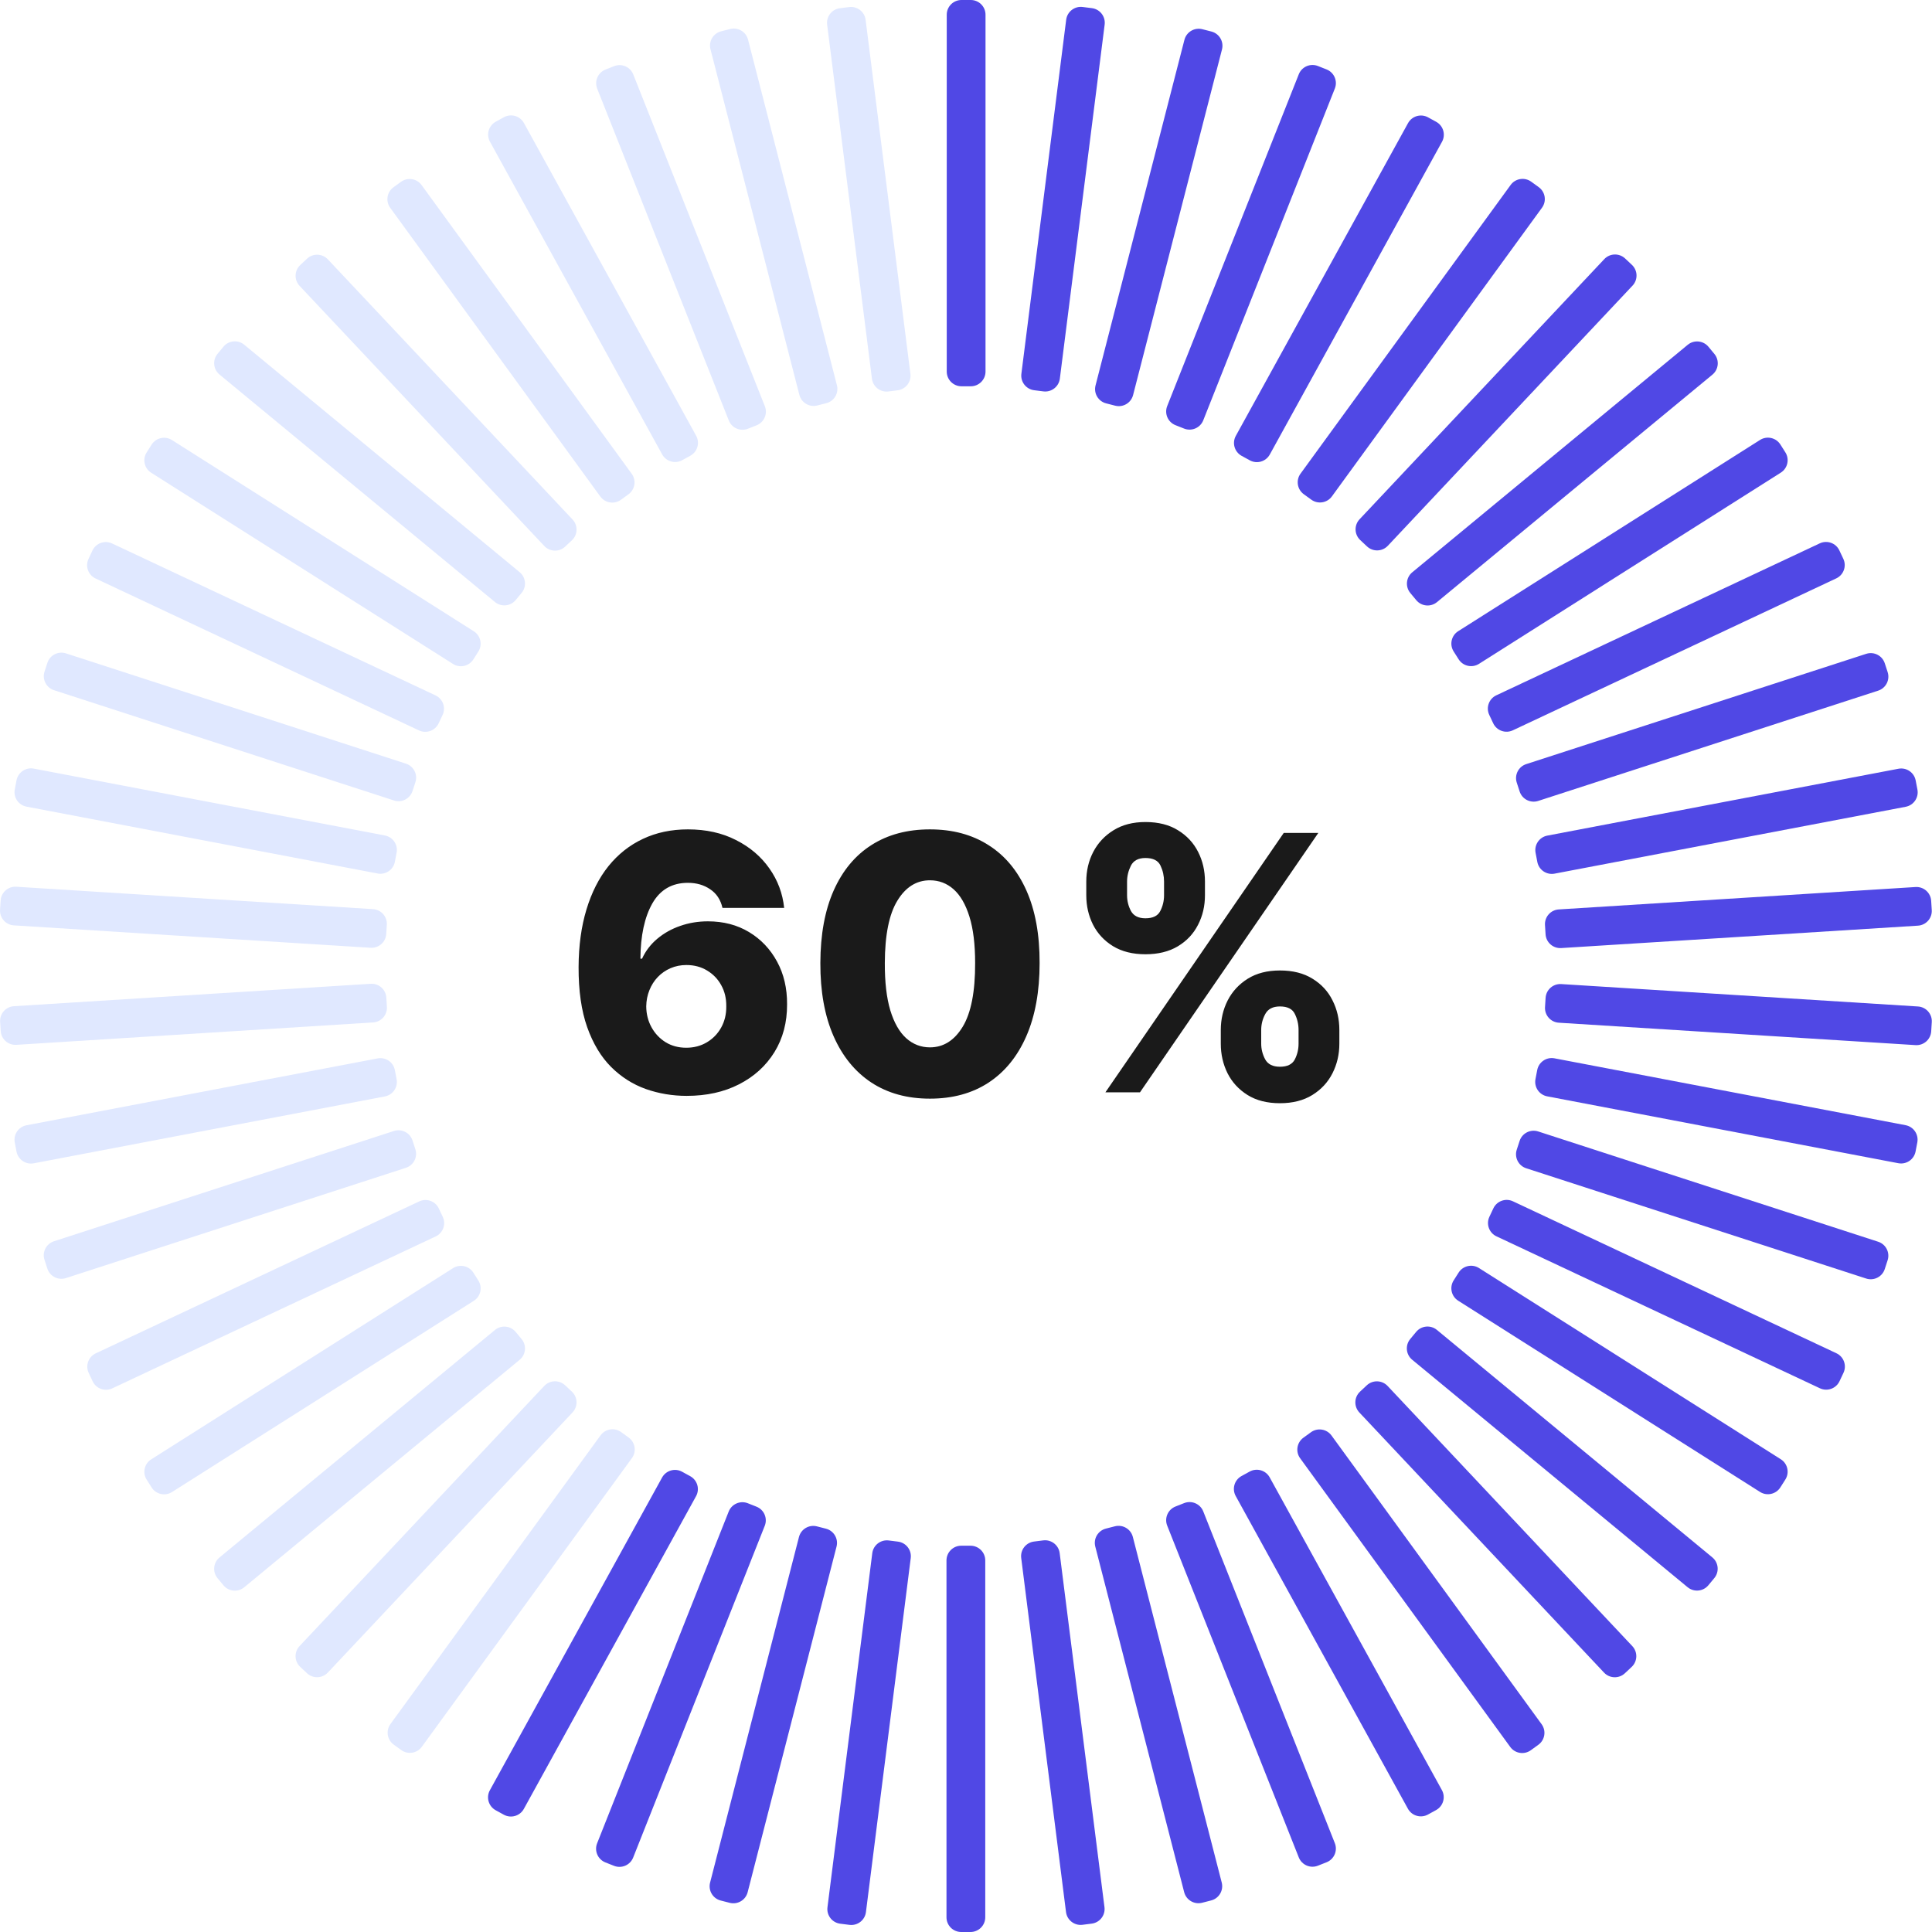<?xml version="1.0" encoding="UTF-8"?> <svg xmlns="http://www.w3.org/2000/svg" width="260" height="260" viewBox="0 0 260 260" fill="none"><path d="M129.358 260H130.607C131.703 260 132.592 259.113 132.592 258.019V209.996C132.592 208.902 131.703 208.015 130.607 208.015H129.358C128.262 208.015 127.373 208.902 127.373 209.996V258.019C127.373 259.113 128.262 260 129.358 260Z" fill="#5048E5"></path><path d="M113.077 258.884L114.316 259.04C115.404 259.177 116.397 258.409 116.534 257.323L122.563 209.679C122.7 208.593 121.93 207.602 120.843 207.465L119.603 207.309C118.516 207.171 117.523 207.94 117.386 209.026L111.357 256.67C111.219 257.756 111.989 258.747 113.077 258.884Z" fill="#5048E5"></path><path d="M96.989 255.764L98.199 256.074C99.26 256.346 100.342 255.708 100.615 254.648L112.578 208.134C112.85 207.074 112.211 205.994 111.149 205.722L109.939 205.412C108.877 205.14 107.796 205.778 107.523 206.838L95.56 253.352C95.288 254.412 95.927 255.492 96.989 255.764Z" fill="#5048E5"></path><path d="M81.472 250.636L82.633 251.095C83.652 251.498 84.806 251 85.209 249.983L102.918 205.332C103.321 204.315 102.822 203.163 101.803 202.761L100.641 202.301C99.622 201.899 98.469 202.397 98.066 203.414L80.357 248.065C79.954 249.082 80.453 250.233 81.472 250.636Z" fill="#5048E5"></path><path d="M66.707 243.615L67.802 244.216C68.762 244.743 69.969 244.393 70.497 243.434L93.672 201.351C94.2 200.392 93.849 199.188 92.889 198.66L91.794 198.06C90.833 197.532 89.627 197.882 89.099 198.841L65.924 240.924C65.396 241.883 65.747 243.088 66.707 243.615Z" fill="#5048E5"></path><path d="M52.983 234.782L53.994 235.515C54.881 236.158 56.122 235.962 56.766 235.077L85.041 196.225C85.685 195.34 85.489 194.101 84.602 193.458L83.591 192.725C82.705 192.082 81.464 192.278 80.82 193.163L52.544 232.015C51.9 232.9 52.097 234.139 52.983 234.782Z" fill="#E0E8FF"></path><path d="M40.402 224.321L41.313 225.175C42.112 225.924 43.368 225.884 44.118 225.087L77.048 190.079C77.798 189.282 77.759 188.028 76.96 187.279L76.049 186.425C75.25 185.676 73.994 185.715 73.244 186.513L40.314 221.52C39.564 222.318 39.603 223.572 40.402 224.321Z" fill="#E0E8FF"></path><path d="M29.276 212.385L30.073 213.346C30.772 214.189 32.023 214.307 32.867 213.609L69.932 182.998C70.777 182.301 70.895 181.052 70.196 180.209L69.4 179.248C68.701 178.405 67.45 178.287 66.606 178.984L29.541 209.595C28.696 210.293 28.578 211.541 29.276 212.385Z" fill="#E0E8FF"></path><path d="M19.738 199.127L20.407 200.18C20.995 201.104 22.221 201.378 23.146 200.792L63.762 175.059C64.688 174.473 64.962 173.249 64.374 172.325L63.705 171.272C63.118 170.348 61.892 170.075 60.966 170.661L20.35 196.393C19.425 196.979 19.151 198.203 19.738 199.127Z" fill="#E0E8FF"></path><path d="M11.936 184.763L12.468 185.892C12.934 186.882 14.116 187.307 15.108 186.841L58.634 166.394C59.626 165.928 60.052 164.748 59.585 163.758L59.053 162.629C58.586 161.639 57.404 161.214 56.413 161.68L12.886 182.127C11.895 182.593 11.469 183.773 11.936 184.763Z" fill="#E0E8FF"></path><path d="M5.987 169.54L6.373 170.727C6.712 171.767 7.831 172.337 8.874 171.999L54.624 157.159C55.666 156.821 56.237 155.703 55.898 154.662L55.512 153.476C55.173 152.435 54.054 151.866 53.011 152.204L7.261 167.044C6.219 167.382 5.648 168.5 5.987 169.54Z" fill="#E0E8FF"></path><path d="M1.988 153.752L2.222 154.977C2.427 156.052 3.466 156.757 4.543 156.552L51.796 147.553C52.872 147.348 53.578 146.311 53.373 145.236L53.139 144.011C52.934 142.936 51.894 142.231 50.818 142.436L3.565 151.434C2.489 151.639 1.782 152.677 1.988 153.752Z" fill="#E0E8FF"></path><path d="M0.018 137.511L0.096 138.756C0.165 139.848 1.107 140.678 2.201 140.609L50.211 137.594C51.305 137.525 52.136 136.584 52.067 135.492L51.988 134.247C51.92 133.155 50.977 132.326 49.883 132.394L1.874 135.41C0.78 135.478 -0.051 136.419 0.018 137.511Z" fill="#E0E8FF"></path><path d="M0.086 121.187L0.007 122.432C-0.061 123.523 0.77 124.464 1.863 124.533L49.873 127.548C50.967 127.617 51.909 126.788 51.978 125.696L52.057 124.451C52.125 123.359 51.294 122.418 50.201 122.349L2.191 119.334C1.097 119.265 0.155 120.095 0.086 121.187Z" fill="#E0E8FF"></path><path d="M2.223 105.011L1.989 106.237C1.784 107.311 2.49 108.349 3.566 108.554L50.819 117.552C51.896 117.757 52.935 117.052 53.14 115.978L53.374 114.752C53.58 113.678 52.873 112.64 51.797 112.435L4.544 103.437C3.468 103.232 2.429 103.937 2.223 105.011Z" fill="#E0E8FF"></path><path d="M6.378 89.201L5.992 90.387C5.653 91.427 6.224 92.545 7.266 92.883L53.016 107.723C54.059 108.061 55.178 107.492 55.517 106.451L55.903 105.265C56.242 104.224 55.671 103.107 54.629 102.769L8.879 87.929C7.836 87.591 6.717 88.16 6.378 89.201Z" fill="#E0E8FF"></path><path d="M12.443 74.085L11.911 75.214C11.445 76.204 11.87 77.384 12.862 77.85L56.388 98.297C57.38 98.763 58.562 98.338 59.029 97.348L59.561 96.219C60.028 95.229 59.602 94.049 58.61 93.583L15.084 73.136C14.092 72.67 12.91 73.095 12.443 74.085Z" fill="#E0E8FF"></path><path d="M20.405 59.832L19.735 60.885C19.148 61.809 19.422 63.033 20.347 63.62L60.964 89.352C61.889 89.938 63.115 89.664 63.702 88.74L64.372 87.687C64.959 86.764 64.685 85.539 63.76 84.953L23.143 59.221C22.218 58.635 20.992 58.908 20.405 59.832Z" fill="#E0E8FF"></path><path d="M30.073 46.654L29.277 47.615C28.578 48.458 28.696 49.706 29.541 50.404L66.606 81.015C67.451 81.712 68.701 81.594 69.4 80.751L70.196 79.79C70.895 78.947 70.777 77.698 69.932 77.001L32.867 46.39C32.023 45.693 30.772 45.81 30.073 46.654Z" fill="#E0E8FF"></path><path d="M41.316 34.815L40.406 35.669C39.607 36.418 39.567 37.672 40.317 38.469L73.247 73.477C73.998 74.275 75.253 74.314 76.052 73.565L76.963 72.711C77.762 71.962 77.802 70.708 77.051 69.911L44.121 34.903C43.371 34.106 42.115 34.066 41.316 34.815Z" fill="#E0E8FF"></path><path d="M53.964 24.468L52.953 25.201C52.066 25.844 51.87 27.083 52.514 27.968L80.789 66.82C81.433 67.705 82.674 67.901 83.561 67.258L84.572 66.525C85.459 65.882 85.655 64.643 85.011 63.758L56.736 24.906C56.092 24.021 54.851 23.825 53.964 24.468Z" fill="#E0E8FF"></path><path d="M67.814 15.776L66.719 16.377C65.759 16.904 65.409 18.109 65.936 19.068L89.111 61.151C89.639 62.109 90.846 62.459 91.806 61.932L92.901 61.331C93.861 60.804 94.212 59.6 93.684 58.641L70.509 16.558C69.981 15.599 68.775 15.249 67.814 15.776Z" fill="#E0E8FF"></path><path d="M82.645 8.903L81.484 9.362C80.465 9.765 79.966 10.916 80.369 11.933L98.078 56.584C98.481 57.601 99.634 58.099 100.653 57.697L101.815 57.238C102.834 56.835 103.333 55.684 102.93 54.666L85.221 10.015C84.818 8.998 83.665 8.5 82.645 8.903Z" fill="#E0E8FF"></path><path d="M98.251 3.905L97.041 4.215C95.98 4.487 95.34 5.567 95.613 6.626L107.576 53.141C107.848 54.2 108.93 54.839 109.991 54.567L111.202 54.257C112.263 53.985 112.903 52.905 112.63 51.845L100.667 5.331C100.395 4.271 99.313 3.633 98.251 3.905Z" fill="#E0E8FF"></path><path d="M114.273 0.95L113.033 1.106C111.946 1.243 111.176 2.234 111.313 3.32L117.342 50.964C117.48 52.05 118.472 52.819 119.56 52.682L120.799 52.525C121.887 52.388 122.657 51.397 122.519 50.312L116.49 2.667C116.353 1.582 115.36 0.813 114.273 0.95Z" fill="#E0E8FF"></path><path d="M130.642 0H129.393C128.297 0 127.408 0.887 127.408 1.981V50.004C127.408 51.098 128.297 51.985 129.393 51.985H130.642C131.738 51.985 132.627 51.098 132.627 50.004V1.981C132.627 0.887 131.738 0 130.642 0Z" fill="#5048E5"></path><path d="M146.939 1.096L145.699 0.94C144.612 0.803 143.619 1.571 143.482 2.657L137.453 50.301C137.315 51.387 138.085 52.378 139.173 52.515L140.412 52.671C141.5 52.809 142.493 52.04 142.63 50.954L148.659 3.31C148.796 2.224 148.026 1.233 146.939 1.096Z" fill="#5048E5"></path><path d="M163.021 4.242L161.811 3.932C160.749 3.66 159.668 4.298 159.395 5.358L147.432 51.872C147.159 52.932 147.799 54.012 148.861 54.284L150.071 54.594C151.132 54.866 152.214 54.227 152.486 53.168L164.45 6.653C164.722 5.594 164.083 4.514 163.021 4.242Z" fill="#5048E5"></path><path d="M178.522 9.343L177.361 8.884C176.342 8.481 175.189 8.979 174.785 9.996L157.077 54.647C156.673 55.664 157.172 56.816 158.191 57.218L159.353 57.678C160.372 58.08 161.525 57.582 161.929 56.565L179.637 11.914C180.04 10.897 179.541 9.746 178.522 9.343Z" fill="#5048E5"></path><path d="M193.275 16.392L192.18 15.791C191.22 15.264 190.013 15.614 189.485 16.573L166.311 58.656C165.783 59.615 166.133 60.819 167.094 61.346L168.189 61.947C169.149 62.474 170.356 62.124 170.884 61.166L194.058 19.083C194.586 18.124 194.236 16.919 193.275 16.392Z" fill="#5048E5"></path><path d="M207.077 25.186L206.066 24.453C205.18 23.809 203.939 24.006 203.295 24.891L175.019 63.742C174.375 64.627 174.572 65.866 175.458 66.51L176.469 67.243C177.356 67.886 178.597 67.69 179.241 66.804L207.516 27.953C208.16 27.068 207.964 25.829 207.077 25.186Z" fill="#5048E5"></path><path d="M219.611 35.639L218.701 34.785C217.902 34.036 216.646 34.075 215.895 34.873L182.966 69.88C182.215 70.678 182.255 71.932 183.054 72.68L183.965 73.534C184.764 74.283 186.019 74.244 186.77 73.446L219.699 38.439C220.45 37.642 220.41 36.388 219.611 35.639Z" fill="#5048E5"></path><path d="M230.714 47.629L229.917 46.668C229.219 45.825 227.968 45.706 227.123 46.404L190.058 77.015C189.214 77.712 189.095 78.961 189.794 79.804L190.59 80.765C191.289 81.608 192.54 81.727 193.384 81.029L230.45 50.418C231.294 49.721 231.412 48.472 230.714 47.629Z" fill="#5048E5"></path><path d="M240.264 60.871L239.595 59.818C239.007 58.894 237.781 58.621 236.856 59.207L196.24 84.939C195.314 85.525 195.04 86.749 195.627 87.673L196.297 88.727C196.884 89.65 198.11 89.924 199.036 89.338L239.652 63.606C240.577 63.019 240.851 61.795 240.264 60.871Z" fill="#5048E5"></path><path d="M248.066 75.201L247.534 74.072C247.068 73.082 245.886 72.657 244.894 73.123L201.368 93.571C200.376 94.036 199.95 95.217 200.417 96.207L200.949 97.335C201.416 98.325 202.598 98.75 203.589 98.284L247.116 77.837C248.107 77.371 248.533 76.191 248.066 75.201Z" fill="#5048E5"></path><path d="M254.031 90.448L253.644 89.262C253.306 88.222 252.186 87.652 251.144 87.99L205.394 102.83C204.351 103.168 203.781 104.286 204.12 105.326L204.506 106.513C204.844 107.553 205.964 108.123 207.006 107.785L252.756 92.945C253.799 92.607 254.369 91.489 254.031 90.448Z" fill="#5048E5"></path><path d="M258.038 106.255L257.803 105.03C257.598 103.955 256.559 103.25 255.482 103.455L208.23 112.453C207.153 112.658 206.447 113.696 206.652 114.771L206.886 115.996C207.092 117.071 208.131 117.776 209.208 117.571L256.46 108.572C257.537 108.367 258.243 107.33 258.038 106.255Z" fill="#5048E5"></path><path d="M259.967 122.47L259.888 121.225C259.819 120.133 258.877 119.303 257.783 119.372L209.773 122.387C208.68 122.456 207.849 123.397 207.918 124.489L207.996 125.734C208.065 126.826 209.007 127.655 210.101 127.587L258.111 124.571C259.205 124.503 260.036 123.562 259.967 122.47Z" fill="#5048E5"></path><path d="M259.893 138.794L259.971 137.549C260.04 136.457 259.209 135.517 258.115 135.448L210.106 132.432C209.012 132.364 208.069 133.193 208 134.285L207.922 135.53C207.853 136.622 208.684 137.563 209.778 137.632L257.787 140.647C258.881 140.716 259.824 139.886 259.893 138.794Z" fill="#5048E5"></path><path d="M257.789 154.965L258.023 153.74C258.228 152.665 257.522 151.628 256.445 151.423L209.193 142.424C208.116 142.219 207.077 142.924 206.872 143.999L206.637 145.224C206.432 146.299 207.138 147.336 208.215 147.541L255.467 156.54C256.544 156.745 257.583 156.04 257.789 154.965Z" fill="#5048E5"></path><path d="M253.641 170.788L254.027 169.602C254.366 168.561 253.796 167.444 252.753 167.106L207.003 152.266C205.961 151.928 204.841 152.497 204.503 153.538L204.116 154.724C203.778 155.764 204.348 156.882 205.391 157.22L251.141 172.06C252.183 172.398 253.303 171.829 253.641 170.788Z" fill="#5048E5"></path><path d="M247.555 185.879L248.087 184.751C248.553 183.761 248.128 182.58 247.136 182.114L203.61 161.667C202.618 161.201 201.436 161.626 200.969 162.616L200.437 163.745C199.971 164.735 200.396 165.915 201.388 166.381L244.914 186.828C245.906 187.294 247.088 186.869 247.555 185.879Z" fill="#5048E5"></path><path d="M239.593 200.166L240.263 199.113C240.85 198.189 240.576 196.965 239.651 196.379L199.035 170.647C198.109 170.061 196.883 170.334 196.296 171.258L195.626 172.311C195.039 173.235 195.313 174.459 196.238 175.045L236.854 200.777C237.78 201.364 239.006 201.09 239.593 200.166Z" fill="#5048E5"></path><path d="M229.905 213.336L230.702 212.375C231.4 211.532 231.282 210.283 230.438 209.586L193.373 178.975C192.528 178.277 191.277 178.395 190.579 179.238L189.782 180.2C189.083 181.043 189.202 182.291 190.046 182.989L227.111 213.6C227.956 214.297 229.207 214.179 229.905 213.336Z" fill="#5048E5"></path><path d="M218.67 225.181L219.581 224.327C220.38 223.578 220.419 222.324 219.669 221.527L186.739 186.519C185.989 185.722 184.733 185.682 183.934 186.431L183.023 187.285C182.224 188.034 182.185 189.288 182.935 190.085L215.865 225.093C216.615 225.89 217.871 225.93 218.67 225.181Z" fill="#5048E5"></path><path d="M206.015 235.537L207.025 234.804C207.912 234.16 208.109 232.922 207.464 232.036L179.189 193.185C178.545 192.3 177.304 192.103 176.417 192.747L175.407 193.48C174.52 194.123 174.323 195.362 174.967 196.247L203.243 235.099C203.887 235.984 205.128 236.18 206.015 235.537Z" fill="#5048E5"></path><path d="M192.166 244.194L193.261 243.593C194.221 243.065 194.572 241.861 194.044 240.902L170.869 198.819C170.341 197.86 169.135 197.51 168.174 198.037L167.079 198.638C166.119 199.166 165.769 200.37 166.297 201.329L189.471 243.412C189.999 244.371 191.206 244.721 192.166 244.194Z" fill="#5048E5"></path><path d="M177.36 251.076L178.522 250.617C179.541 250.214 180.04 249.063 179.637 248.046L161.928 203.395C161.525 202.378 160.372 201.879 159.353 202.282L158.191 202.741C157.172 203.144 156.673 204.295 157.076 205.313L174.785 249.963C175.188 250.981 176.341 251.479 177.36 251.076Z" fill="#5048E5"></path><path d="M161.776 256.065L162.986 255.754C164.048 255.482 164.687 254.403 164.415 253.343L152.452 206.828C152.179 205.769 151.098 205.13 150.036 205.402L148.826 205.712C147.764 205.985 147.125 207.064 147.397 208.124L159.36 254.638C159.633 255.698 160.714 256.337 161.776 256.065Z" fill="#5048E5"></path><path d="M145.676 259.031L146.916 258.874C148.003 258.737 148.773 257.746 148.636 256.661L142.607 209.016C142.47 207.931 141.477 207.162 140.389 207.299L139.15 207.455C138.062 207.592 137.292 208.583 137.43 209.669L143.459 257.313C143.596 258.399 144.589 259.168 145.676 259.031Z" fill="#5048E5"></path><path d="M92.404 147.477C90.495 147.477 88.665 147.17 86.915 146.557C85.165 145.932 83.609 144.943 82.245 143.591C80.881 142.227 79.808 140.443 79.023 138.239C78.239 136.023 77.853 133.324 77.864 130.142C77.876 127.267 78.228 124.687 78.921 122.403C79.614 120.108 80.603 118.159 81.887 116.557C83.183 114.955 84.728 113.733 86.523 112.892C88.33 112.04 90.347 111.614 92.575 111.614C95.018 111.614 97.171 112.091 99.035 113.045C100.91 113.989 102.41 115.261 103.535 116.864C104.66 118.455 105.325 120.227 105.529 122.182H97.228C96.978 121.08 96.427 120.244 95.575 119.676C94.734 119.097 93.734 118.807 92.575 118.807C90.438 118.807 88.842 119.733 87.785 121.585C86.739 123.437 86.205 125.915 86.183 129.017H86.404C86.881 127.972 87.569 127.074 88.467 126.324C89.364 125.574 90.393 125 91.552 124.602C92.722 124.193 93.961 123.989 95.268 123.989C97.359 123.989 99.205 124.472 100.808 125.438C102.41 126.403 103.665 127.727 104.575 129.409C105.484 131.08 105.933 132.994 105.921 135.153C105.933 137.585 105.364 139.733 104.217 141.597C103.069 143.449 101.478 144.892 99.444 145.926C97.421 146.96 95.075 147.477 92.404 147.477ZM92.353 141C93.387 141 94.313 140.756 95.131 140.267C95.95 139.778 96.592 139.114 97.058 138.273C97.523 137.432 97.751 136.483 97.739 135.426C97.751 134.358 97.523 133.409 97.058 132.58C96.603 131.75 95.967 131.091 95.148 130.602C94.342 130.114 93.415 129.869 92.37 129.869C91.609 129.869 90.898 130.011 90.239 130.295C89.58 130.58 89.006 130.977 88.518 131.489C88.04 131.989 87.665 132.58 87.393 133.261C87.12 133.932 86.978 134.659 86.967 135.443C86.978 136.477 87.217 137.415 87.683 138.256C88.148 139.097 88.785 139.767 89.592 140.267C90.398 140.756 91.319 141 92.353 141ZM125.144 147.852C122.099 147.852 119.474 147.131 117.269 145.688C115.065 144.233 113.366 142.148 112.173 139.432C110.979 136.705 110.388 133.426 110.4 129.597C110.411 125.767 111.008 122.517 112.19 119.847C113.383 117.165 115.076 115.125 117.269 113.727C119.474 112.318 122.099 111.614 125.144 111.614C128.19 111.614 130.815 112.318 133.019 113.727C135.235 115.125 136.94 117.165 138.133 119.847C139.326 122.528 139.917 125.778 139.906 129.597C139.906 133.437 139.309 136.722 138.116 139.449C136.923 142.176 135.224 144.261 133.019 145.705C130.826 147.136 128.201 147.852 125.144 147.852ZM125.144 140.949C126.962 140.949 128.434 140.023 129.559 138.17C130.684 136.307 131.241 133.449 131.229 129.597C131.229 127.074 130.974 124.994 130.462 123.358C129.951 121.71 129.241 120.483 128.332 119.676C127.423 118.869 126.36 118.466 125.144 118.466C123.337 118.466 121.877 119.381 120.763 121.21C119.65 123.028 119.087 125.824 119.076 129.597C119.065 132.153 119.309 134.273 119.809 135.955C120.32 137.636 121.036 138.892 121.957 139.722C122.877 140.54 123.94 140.949 125.144 140.949ZM164.289 140.455V138.614C164.289 137.182 164.596 135.858 165.21 134.642C165.835 133.426 166.738 132.449 167.92 131.71C169.102 130.972 170.545 130.602 172.249 130.602C173.988 130.602 175.448 130.972 176.63 131.71C177.823 132.438 178.721 133.409 179.323 134.625C179.937 135.83 180.244 137.159 180.244 138.614V140.455C180.244 141.886 179.937 143.21 179.323 144.426C178.71 145.642 177.806 146.619 176.613 147.358C175.42 148.097 173.965 148.466 172.249 148.466C170.522 148.466 169.067 148.097 167.886 147.358C166.704 146.619 165.806 145.642 165.192 144.426C164.59 143.21 164.289 141.886 164.289 140.455ZM169.727 138.614V140.455C169.727 141.182 169.903 141.881 170.255 142.551C170.619 143.222 171.283 143.557 172.249 143.557C173.238 143.557 173.903 143.233 174.244 142.585C174.585 141.926 174.755 141.216 174.755 140.455V138.614C174.755 137.852 174.59 137.136 174.261 136.466C173.942 135.784 173.272 135.443 172.249 135.443C171.295 135.443 170.636 135.784 170.272 136.466C169.908 137.136 169.727 137.852 169.727 138.614ZM146.187 120.477V118.636C146.187 117.182 146.499 115.852 147.124 114.648C147.761 113.432 148.67 112.46 149.852 111.733C151.033 110.994 152.465 110.625 154.147 110.625C155.886 110.625 157.346 110.994 158.528 111.733C159.721 112.46 160.624 113.432 161.238 114.648C161.852 115.852 162.158 117.182 162.158 118.636V120.477C162.158 121.932 161.846 123.261 161.221 124.466C160.607 125.67 159.704 126.631 158.511 127.347C157.317 128.062 155.863 128.42 154.147 128.42C152.431 128.42 150.977 128.057 149.783 127.33C148.602 126.602 147.704 125.636 147.09 124.432C146.488 123.227 146.187 121.909 146.187 120.477ZM151.675 118.636V120.477C151.675 121.239 151.852 121.949 152.204 122.608C152.567 123.256 153.215 123.58 154.147 123.58C155.147 123.58 155.812 123.256 156.141 122.608C156.482 121.949 156.653 121.239 156.653 120.477V118.636C156.653 117.875 156.494 117.159 156.175 116.489C155.857 115.807 155.181 115.466 154.147 115.466C153.192 115.466 152.539 115.812 152.187 116.506C151.846 117.199 151.675 117.909 151.675 118.636ZM148.761 147L172.761 112.091H177.414L153.414 147H148.761Z" fill="#1A1A1A"></path></svg> 